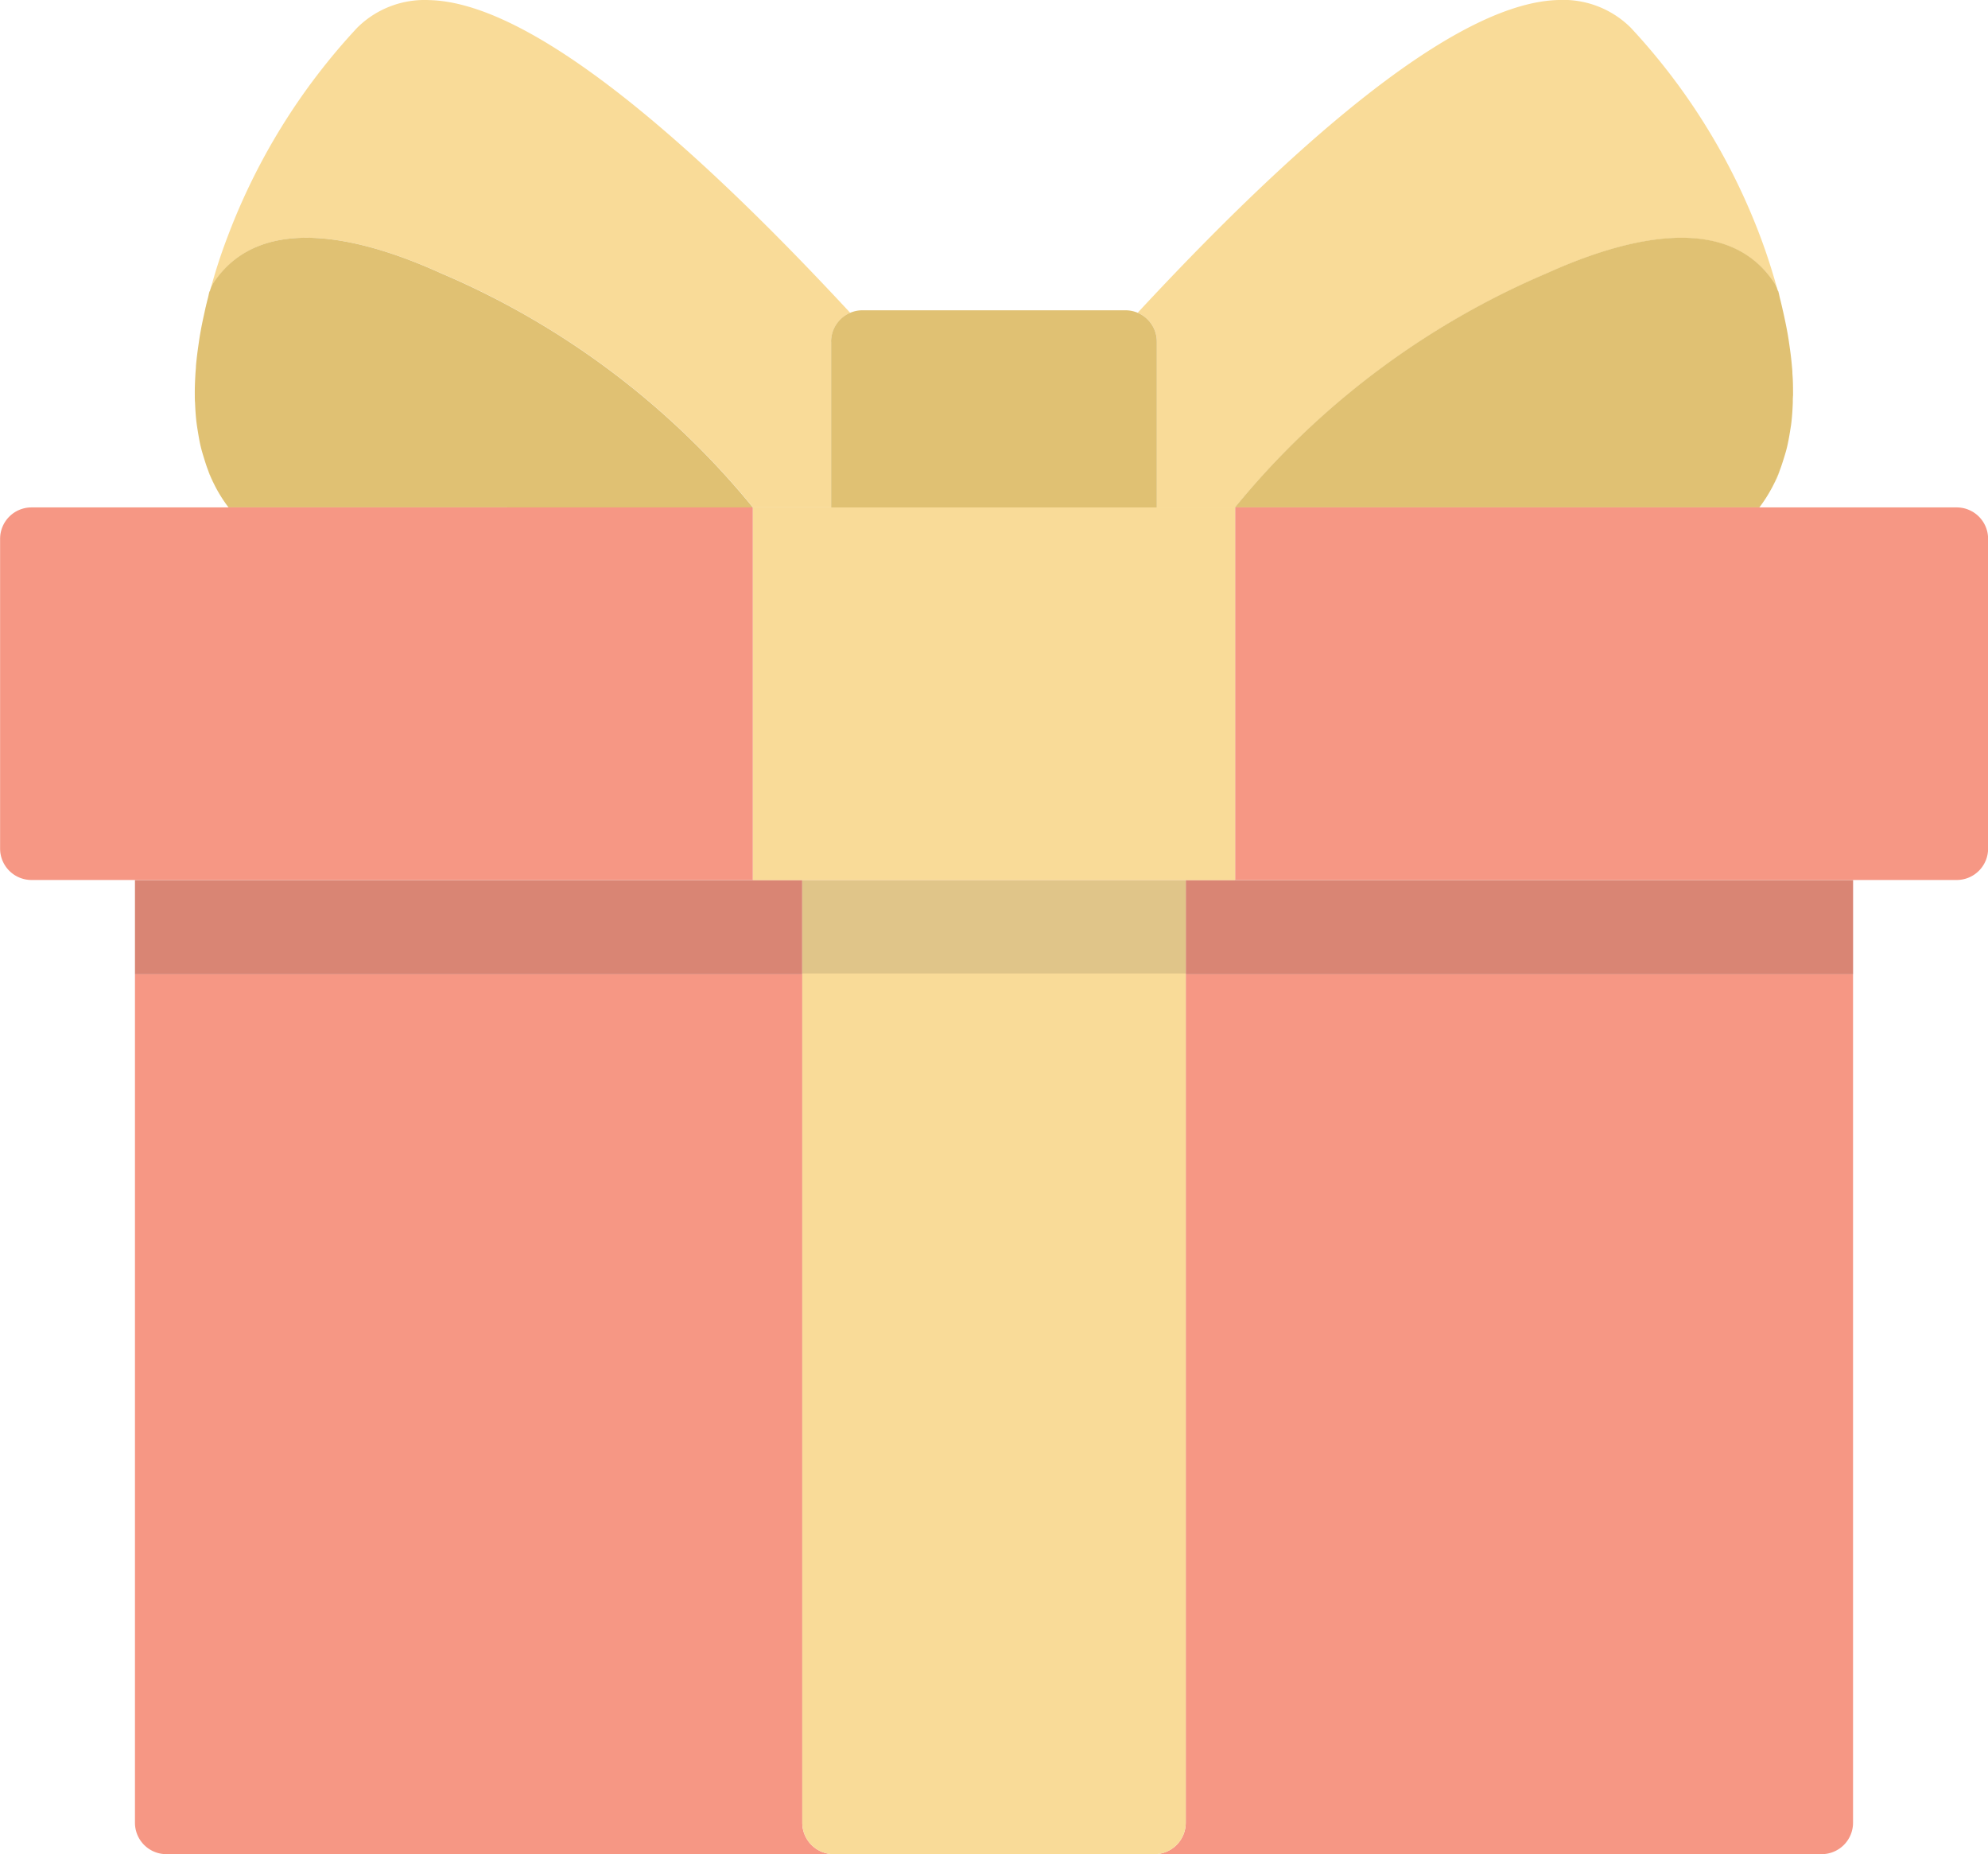 <svg id="Grupo_2458" data-name="Grupo 2458" xmlns="http://www.w3.org/2000/svg" width="41.084" height="38.311" viewBox="0 0 41.084 38.311">
  <path id="Trazado_306" data-name="Trazado 306" d="M332.68,380.005V362.473H318.889v17.532a.649.649,0,0,0,.649.649h13.791A.649.649,0,0,1,332.68,380.005Z" transform="translate(-316.1 -342.344)" fill="#f69784"/>
  <path id="Trazado_307" data-name="Trazado 307" d="M384.047,380.005a.649.649,0,0,1-.649.649h13.79a.649.649,0,0,0,.649-.649V362.473h-13.79Z" transform="translate(-359.542 -342.344)" fill="#f69784"/>
  <path id="Trazado_308" data-name="Trazado 308" d="M385.384,358.446v.014h13.791v-1.946H385.384Z" transform="translate(-360.879 -338.331)" fill="#d98574"/>
  <path id="Trazado_309" data-name="Trazado 309" d="M332.679,358.446v-1.932H318.889v1.946h13.791Z" transform="translate(-316.1 -338.331)" fill="#d98574"/>
  <path id="Trazado_310" data-name="Trazado 310" d="M369.042,379.976V362.43h-7.925v17.546a.649.649,0,0,0,.649.649h6.628A.649.649,0,0,0,369.042,379.976Z" transform="translate(-344.537 -342.315)" fill="#f9db98"/>
  <rect id="Rectángulo_45" data-name="Rectángulo 45" width="7.925" height="1.932" transform="translate(16.58 18.183)" fill="#e0c589"/>
  <path id="Trazado_311" data-name="Trazado 311" d="M423.8,325.851c0,.051,0,.1-.005.151C423.8,325.952,423.8,325.9,423.8,325.851Z" transform="translate(-386.747 -317.682)" fill="#f4d961"/>
  <path id="Trazado_312" data-name="Trazado 312" d="M423.468,321.926c.014.078.024.154.036.231C423.492,322.08,423.481,322,423.468,321.926Z" transform="translate(-386.526 -315.039)" fill="#f4d961"/>
  <path id="Trazado_313" data-name="Trazado 313" d="M382.742,307.9v3.425h1.614a16.813,16.813,0,0,1,6.448-4.84c1.6-.726,3.719-1.28,4.7.2a.643.643,0,0,1,.069.152c-.1-.357-.212-.72-.355-1.1a13.1,13.1,0,0,0-2.684-4.331,1.98,1.98,0,0,0-1.488-.57c-1.835.043-4.76,2.217-8.7,6.462A.649.649,0,0,1,382.742,307.9Z" transform="translate(-358.835 -300.836)" fill="#f9db98"/>
  <path id="Trazado_314" data-name="Trazado 314" d="M421.684,332.143a3.03,3.03,0,0,0,.248-.386,3.017,3.017,0,0,1-.249.386Z" transform="translate(-385.324 -321.659)" fill="#f4d961"/>
  <path id="Trazado_315" data-name="Trazado 315" d="M422.632,330.653c.011-.025.017-.054.027-.08a3.338,3.338,0,0,1-.156.351C422.551,330.833,422.6,330.742,422.632,330.653Z" transform="translate(-385.876 -320.862)" fill="#f4d961"/>
  <path id="Trazado_316" data-name="Trazado 316" d="M423,319.753c.027.108.051.213.075.319C423.049,319.966,423.024,319.86,423,319.753Z" transform="translate(-386.209 -313.575)" fill="#f4d961"/>
  <path id="Trazado_317" data-name="Trazado 317" d="M423.738,323.974c0,.056.008.11.011.165C423.745,324.084,423.743,324.03,423.738,323.974Z" transform="translate(-386.708 -316.418)" fill="#f4d961"/>
  <path id="Trazado_318" data-name="Trazado 318" d="M423.652,327.556c-.008.062-.018.121-.027.181C423.634,327.677,423.645,327.618,423.652,327.556Z" transform="translate(-386.632 -318.83)" fill="#f4d961"/>
  <path id="Trazado_319" data-name="Trazado 319" d="M423.305,329.118c-.018.075-.04.147-.062.219C423.265,329.265,423.287,329.193,423.305,329.118Z" transform="translate(-386.374 -319.882)" fill="#f4d961"/>
  <path id="Trazado_320" data-name="Trazado 320" d="M394.947,316.609a16.812,16.812,0,0,0-6.448,4.84h10.837a3.02,3.02,0,0,0,.249-.386l.019-.035a3.331,3.331,0,0,0,.156-.351c.032-.083.059-.169.086-.256s.044-.144.062-.219c.025-.106.045-.217.063-.329.009-.06.02-.12.027-.181.015-.131.024-.268.029-.406,0-.05,0-.1.005-.151,0-.145,0-.3-.013-.448,0-.055-.006-.109-.011-.165-.012-.143-.031-.289-.053-.438-.011-.076-.022-.152-.036-.231-.023-.128-.05-.259-.079-.391-.024-.105-.047-.211-.075-.319-.013-.049-.021-.1-.034-.145,0-.013-.012-.023-.016-.035a.644.644,0,0,0-.069-.152C398.667,315.329,396.55,315.884,394.947,316.609Z" transform="translate(-362.977 -310.965)" fill="#e0c173"/>
  <path id="Trazado_321" data-name="Trazado 321" d="M322.82,327.738c-.01-.062-.02-.124-.028-.188C322.8,327.614,322.81,327.675,322.82,327.738Z" transform="translate(-318.728 -318.826)" fill="#f4d961"/>
  <path id="Trazado_322" data-name="Trazado 322" d="M322.692,326c0-.052,0-.1-.005-.155C322.687,325.9,322.69,325.95,322.692,326Z" transform="translate(-318.658 -317.679)" fill="#f4d961"/>
  <path id="Trazado_323" data-name="Trazado 323" d="M323.13,329.338c-.023-.075-.046-.151-.065-.229C323.084,329.188,323.107,329.262,323.13,329.338Z" transform="translate(-318.912 -319.876)" fill="#f4d961"/>
  <path id="Trazado_324" data-name="Trazado 324" d="M323.273,320.07c.023-.106.048-.213.075-.321C323.321,319.857,323.3,319.964,323.273,320.07Z" transform="translate(-319.052 -313.572)" fill="#f4d961"/>
  <path id="Trazado_325" data-name="Trazado 325" d="M322.923,322.156c.011-.077.022-.154.036-.232C322.945,322,322.934,322.079,322.923,322.156Z" transform="translate(-318.817 -315.037)" fill="#f4d961"/>
  <path id="Trazado_326" data-name="Trazado 326" d="M322.728,324.14c0-.055.006-.11.011-.167C322.734,324.029,322.731,324.084,322.728,324.14Z" transform="translate(-318.685 -316.417)" fill="#f4d961"/>
  <path id="Trazado_327" data-name="Trazado 327" d="M328.424,306.48a16.809,16.809,0,0,1,6.448,4.84h1.614V307.9a.649.649,0,0,1,.395-.6c-3.938-4.245-6.862-6.419-8.7-6.462a1.977,1.977,0,0,0-1.488.57,13.1,13.1,0,0,0-2.684,4.331c-.144.375-.258.738-.356,1.1a.661.661,0,0,1,.069-.152C324.7,305.2,326.821,305.755,328.424,306.48Z" transform="translate(-319.31 -300.836)" fill="#f9db98"/>
  <path id="Trazado_328" data-name="Trazado 328" d="M324.046,331.744a3.046,3.046,0,0,0,.25.391h0A3.032,3.032,0,0,1,324.046,331.744Z" transform="translate(-319.573 -321.65)" fill="#f4d961"/>
  <path id="Trazado_329" data-name="Trazado 329" d="M323.542,330.645c.038.091.083.184.133.277a3.318,3.318,0,0,1-.161-.361C323.524,330.588,323.531,330.618,323.542,330.645Z" transform="translate(-319.215 -320.854)" fill="#f4d961"/>
  <path id="Trazado_330" data-name="Trazado 330" d="M334.216,321.45h0a16.808,16.808,0,0,0-6.448-4.84c-1.6-.726-3.719-1.28-4.7.2a.657.657,0,0,0-.069.152c0,.012-.012.023-.016.035-.013.049-.021.1-.034.144-.028.109-.052.215-.075.321-.029.131-.056.261-.078.389-.014.078-.025.155-.036.232-.022.148-.04.294-.053.437,0,.056-.008.111-.011.167-.009.152-.015.3-.013.445,0,.053,0,.1.005.155.005.137.014.271.029.4.008.064.018.126.028.188.018.109.036.218.061.321.019.078.042.154.065.229s.051.166.082.245a3.32,3.32,0,0,0,.161.362l.013.025a3.029,3.029,0,0,0,.252.391Z" transform="translate(-318.657 -310.965)" fill="#e0c173"/>
  <path id="Trazado_331" data-name="Trazado 331" d="M362.944,321.115v3.425h6.731v-3.425a.649.649,0,0,0-.649-.649h-5.434a.649.649,0,0,0-.649.649Z" transform="translate(-345.768 -314.055)" fill="#e0c173"/>
  <path id="Trazado_332" data-name="Trazado 332" d="M350.784,332.94h-14.91v7.7h-9.966v-7.7H311a.649.649,0,0,0-.649.649v6.4a.649.649,0,0,0,.649.649h39.786a.649.649,0,0,0,.649-.649v-6.4A.649.649,0,0,0,350.784,332.94Z" transform="translate(-310.349 -322.456)" fill="#f69784"/>
  <path id="Trazado_333" data-name="Trazado 333" d="M367.955,332.94h-9.963v7.7h9.966v-7.7h0Z" transform="translate(-342.433 -322.455)" fill="#f9db98"/>
</svg>
